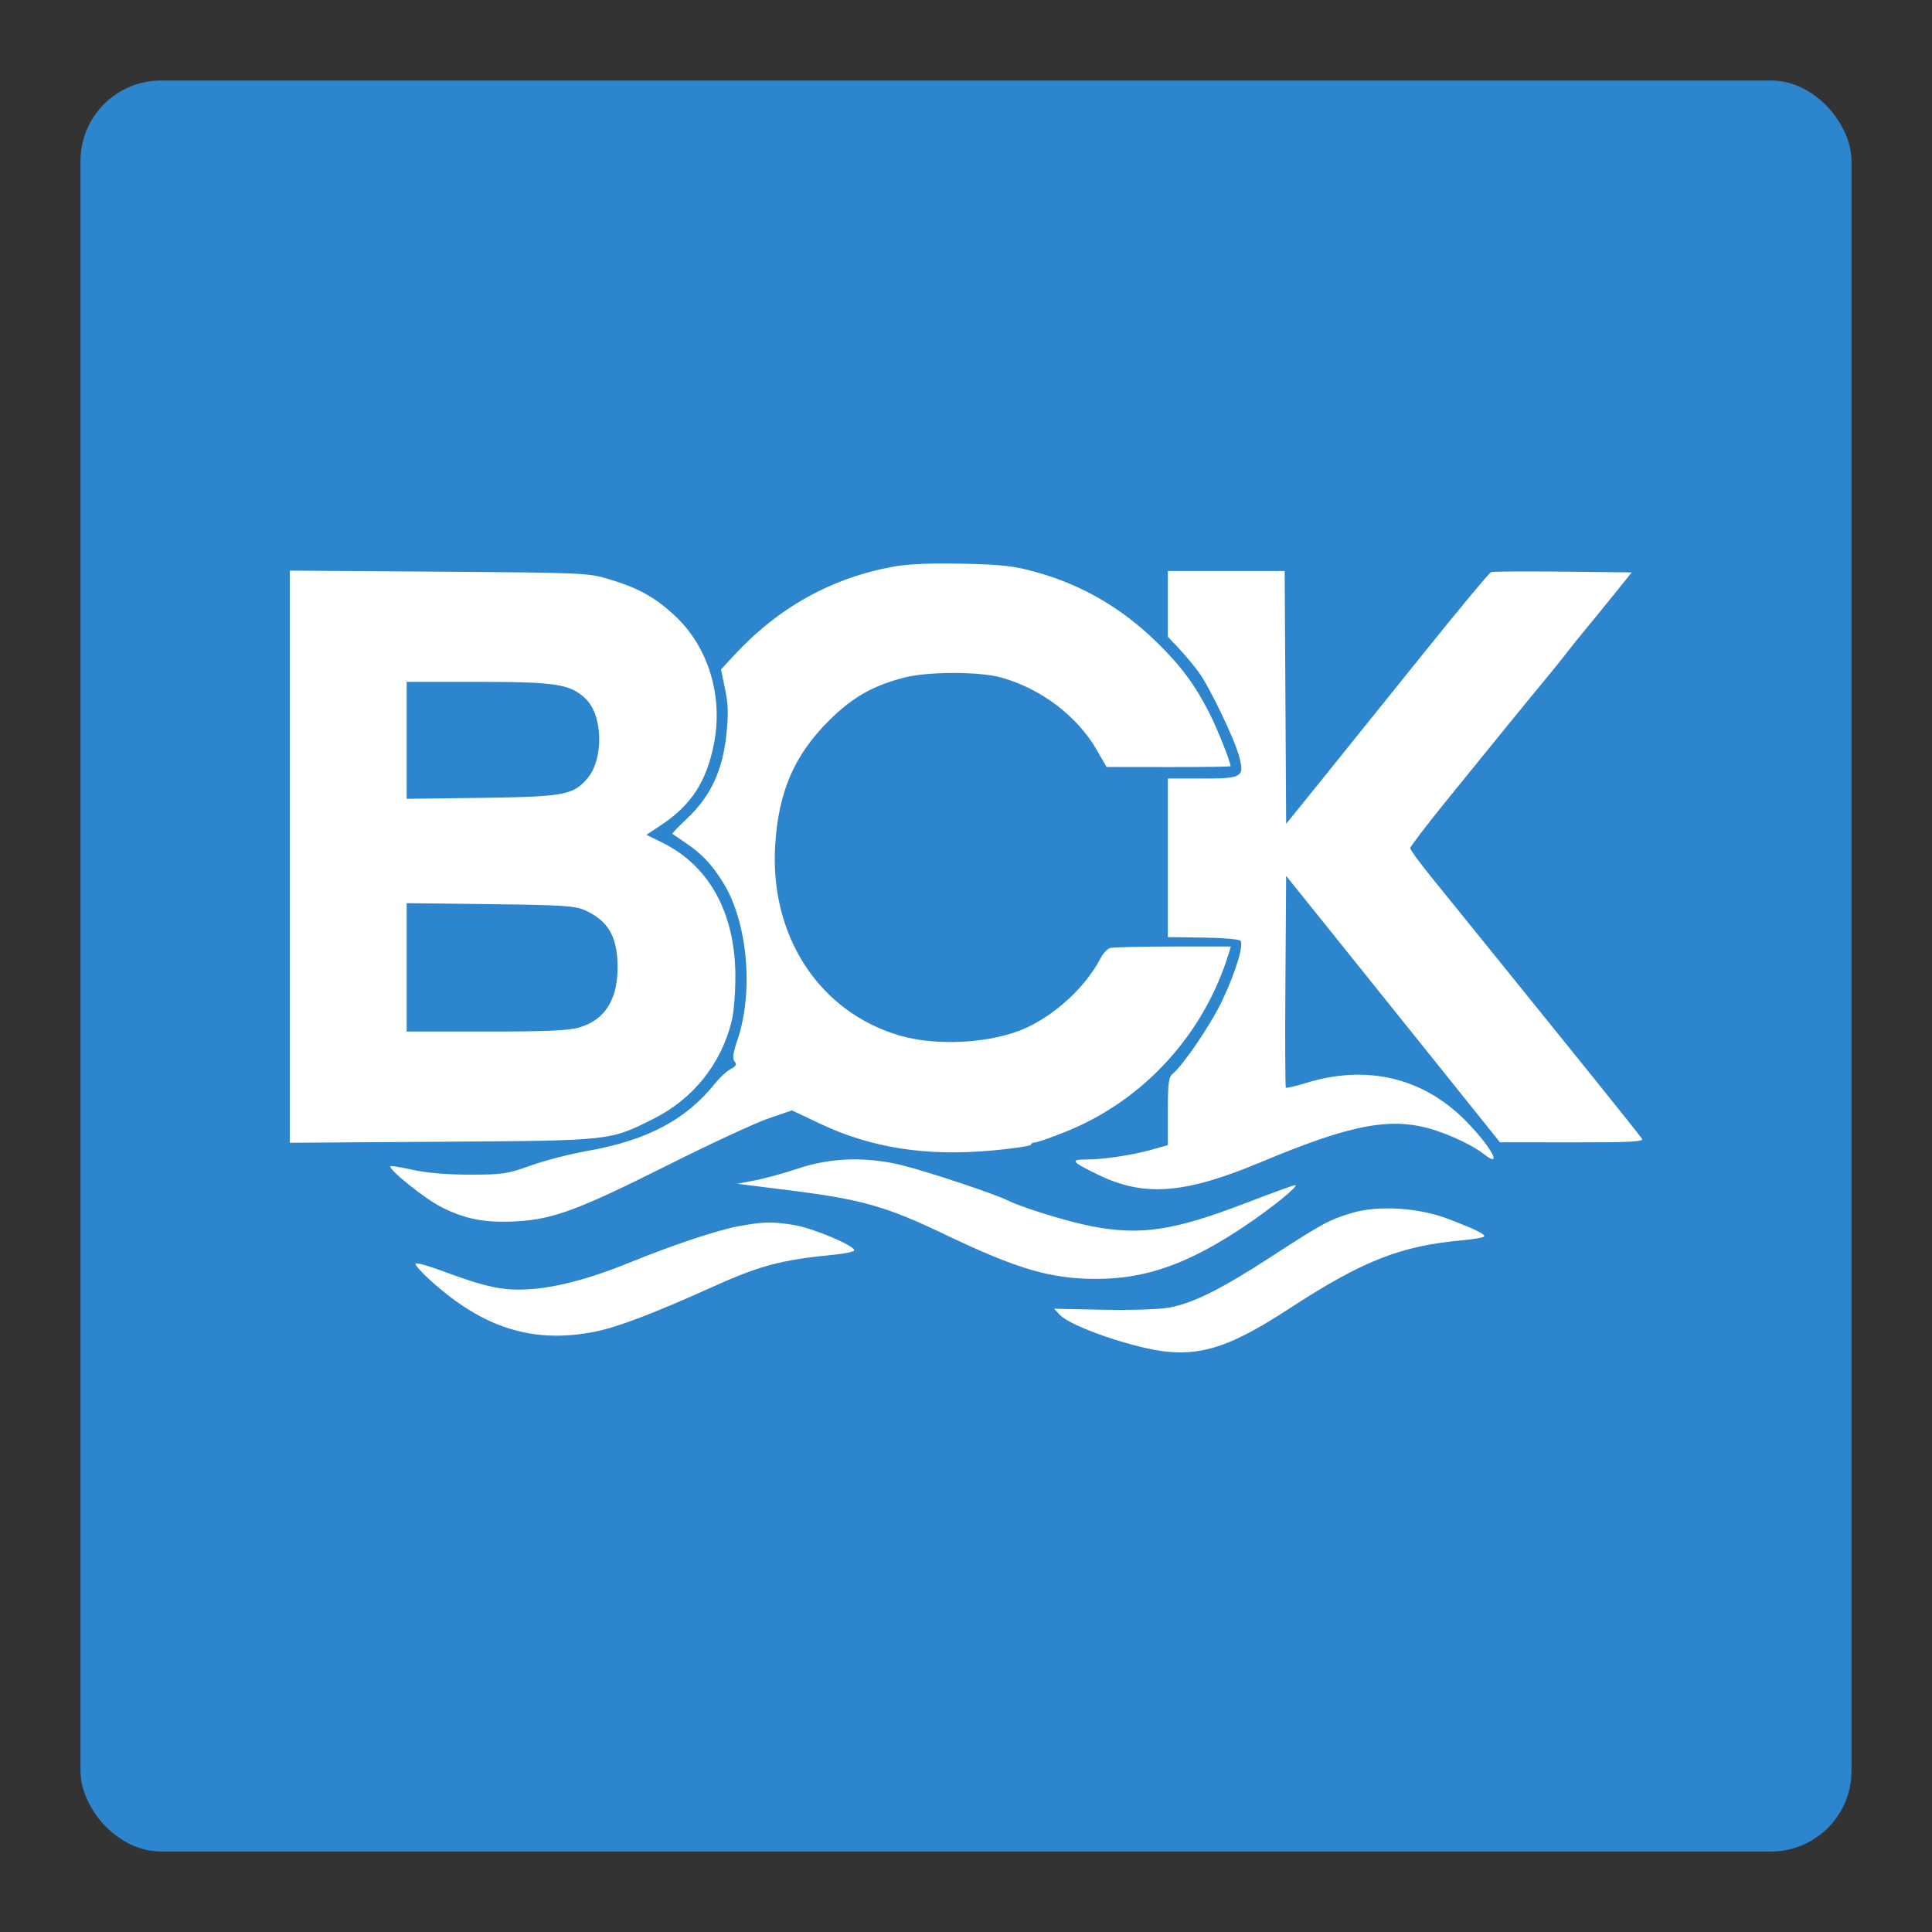 <?xml version="1.0" encoding="UTF-8"?> <svg xmlns="http://www.w3.org/2000/svg" width="120" height="120" viewBox="0 0 120 120" fill="none"><rect x="0" y="0" width="120" height="120" fill="#333333" stroke="none"/><rect x="5" y="5" width="110" height="110" rx="5" fill="#2D85CE"></rect><path fill-rule="evenodd" clip-rule="evenodd" d="M55.538 35.187C51.679 35.877 48.353 37.721 45.602 40.696L44.784 41.58L45.037 42.805C45.237 43.774 45.252 44.379 45.108 45.705C44.872 47.879 44.119 49.475 42.697 50.816C42.153 51.33 41.732 51.768 41.761 51.79C41.791 51.812 42.174 52.074 42.612 52.371C43.601 53.042 44.188 53.664 44.903 54.801C46.427 57.224 46.83 61.563 45.81 64.575C45.526 65.412 45.48 65.755 45.627 65.931C45.779 66.114 45.723 66.221 45.383 66.4C45.141 66.528 44.717 66.916 44.442 67.262C42.626 69.542 40.209 70.827 36.504 71.482C35.432 71.671 33.839 72.081 32.962 72.394C31.488 72.919 31.203 72.961 29.155 72.959C27.736 72.957 26.472 72.85 25.632 72.661C24.911 72.498 24.29 72.397 24.252 72.435C24.082 72.605 26.413 74.476 27.422 74.98C28.931 75.735 30.149 75.966 32.068 75.86C34.358 75.733 35.917 75.155 41.462 72.376C44.091 71.058 46.906 69.752 47.716 69.474L49.19 68.968L50.904 69.78C54.133 71.31 57.528 71.837 61.692 71.454C62.982 71.335 64.038 71.175 64.038 71.099C64.038 71.022 64.15 70.959 64.287 70.959C64.423 70.959 65.281 70.66 66.192 70.294C71.04 68.348 74.796 64.233 76.332 59.181L76.451 58.792L72.856 58.791C70.879 58.791 69.121 58.833 68.95 58.883C68.778 58.934 68.509 59.224 68.352 59.528C67.455 61.256 65.621 62.973 63.745 63.838C61.667 64.797 58.224 65.007 55.875 64.318C50.866 62.85 47.783 58.11 48.151 52.443C48.364 49.156 49.338 46.906 51.467 44.781C52.934 43.317 54.168 42.608 56.158 42.087C57.605 41.708 60.796 41.702 62.162 42.076C64.639 42.753 66.914 44.476 68.131 46.596L68.73 47.639L72.581 47.644C74.699 47.647 76.433 47.622 76.433 47.589C76.433 47.326 75.638 45.33 75.136 44.333C74.252 42.575 73.374 41.384 71.893 39.932C69.685 37.768 67.219 36.33 64.343 35.531C62.964 35.148 62.255 35.067 59.788 35.013C57.847 34.971 56.421 35.029 55.538 35.187ZM18 53.211V70.979L27.429 70.915C38.006 70.844 37.844 70.861 40.569 69.502C43.061 68.259 44.82 66.052 45.459 63.366C45.586 62.832 45.683 61.56 45.675 60.54C45.641 56.648 44.024 53.744 41.092 52.314L40.149 51.853L41.071 51.242C42.93 50.01 43.88 48.547 44.343 46.208C44.932 43.226 43.989 40.155 41.889 38.216C40.655 37.077 39.648 36.522 37.803 35.966C36.546 35.587 36.2 35.572 27.252 35.508L18 35.442V53.211ZM72.537 37.506V39.547L73.233 40.287C73.615 40.694 74.168 41.357 74.46 41.76C75.149 42.709 76.684 45.91 76.967 46.986C77.305 48.275 77.168 48.356 74.64 48.356H72.537V53.281V58.206L74.706 58.234C75.899 58.249 76.948 58.335 77.038 58.425C77.278 58.664 76.743 60.418 75.884 62.212C75.192 63.659 73.488 66.164 72.834 66.698C72.587 66.9 72.537 67.29 72.537 69.033V71.126L71.607 71.39C70.367 71.742 68.576 72.016 67.499 72.017C66.433 72.019 66.535 72.151 68.241 72.98C71.075 74.355 73.597 74.157 78.292 72.192C83.489 70.017 85.92 69.474 88.258 69.965C89.528 70.232 91.32 71.02 92.163 71.681C93.429 72.674 92.567 71.141 90.96 69.54C88.328 66.917 84.858 66.114 81.129 67.262C80.475 67.464 79.907 67.596 79.866 67.555C79.826 67.515 79.813 64.539 79.839 60.941L79.885 54.401L82.187 57.265C83.453 58.84 86.441 62.564 88.827 65.539L93.165 70.949L97.647 70.954C101.188 70.958 102.1 70.913 101.992 70.738C101.916 70.617 100.537 68.883 98.927 66.885C95.262 62.339 90.571 56.533 88.878 54.448C88.169 53.574 87.59 52.779 87.591 52.682C87.593 52.585 88.56 51.314 89.74 49.857C92.785 46.097 95.167 43.174 96.049 42.115C96.466 41.614 97.032 40.91 97.307 40.55C97.582 40.191 98.092 39.555 98.441 39.138C98.789 38.72 99.586 37.743 100.212 36.966L101.35 35.553L97.084 35.506C94.738 35.48 92.725 35.494 92.612 35.537C92.499 35.581 90.661 37.787 88.529 40.441C86.397 43.094 83.58 46.594 82.269 48.219L79.885 51.172L79.839 43.319L79.793 35.465H76.165H72.537V37.506ZM25.26 45.985V49.618L29.908 49.556C35.033 49.489 35.611 49.382 36.491 48.338C37.514 47.125 37.449 44.423 36.372 43.397C35.419 42.488 34.541 42.352 29.654 42.352H25.26V45.985ZM25.26 60.085V64.072H30.186C34.014 64.072 35.307 64.014 35.992 63.812C37.576 63.342 38.365 62.092 38.359 60.06C38.353 58.178 37.777 57.182 36.32 56.533C35.712 56.263 34.923 56.212 30.439 56.159L25.26 56.098V60.085ZM49.607 72.568C48.73 72.861 47.513 73.196 46.902 73.313L45.79 73.526L48.988 73.927C53.538 74.499 55.02 74.919 58.704 76.681C63.197 78.831 65.262 79.435 68.11 79.435C71.175 79.435 73.8 78.504 77.265 76.186C78.987 75.035 80.736 73.616 80.439 73.611C80.354 73.609 78.953 74.118 77.326 74.743C72.897 76.441 70.854 76.747 67.816 76.169C66.375 75.895 63.418 74.985 62.586 74.559C61.81 74.162 57.516 72.735 55.981 72.364C53.784 71.832 51.598 71.903 49.607 72.568ZM83.958 75.342C82.552 75.765 82.127 75.996 78.973 78.046C75.857 80.071 74.111 80.943 72.628 81.216C72.018 81.328 70.275 81.385 68.522 81.35L65.475 81.29L65.84 81.677C66.534 82.413 70.526 83.776 72.534 83.962C74.812 84.173 76.631 83.528 80.062 81.29C84.628 78.312 86.971 77.386 90.822 77.038C91.575 76.97 92.192 76.859 92.192 76.792C92.192 76.625 91.65 76.363 89.978 75.719C88.126 75.005 85.6 74.847 83.958 75.342ZM45.872 76.163C44.57 76.399 41.711 77.355 39.032 78.45C36.68 79.411 34.538 79.977 32.874 80.078C31.228 80.177 30.223 79.964 27.404 78.918C26.586 78.615 25.869 78.417 25.81 78.479C25.751 78.54 26.154 79.001 26.705 79.502C30.021 82.519 33.171 83.493 37.043 82.695C38.403 82.415 40.691 81.541 44.148 79.98C47.203 78.601 48.488 78.257 51.776 77.936C52.482 77.867 53.059 77.742 53.059 77.658C53.059 77.363 50.477 76.274 49.341 76.091C47.928 75.864 47.47 75.874 45.872 76.163Z" fill="white"></path></svg> 